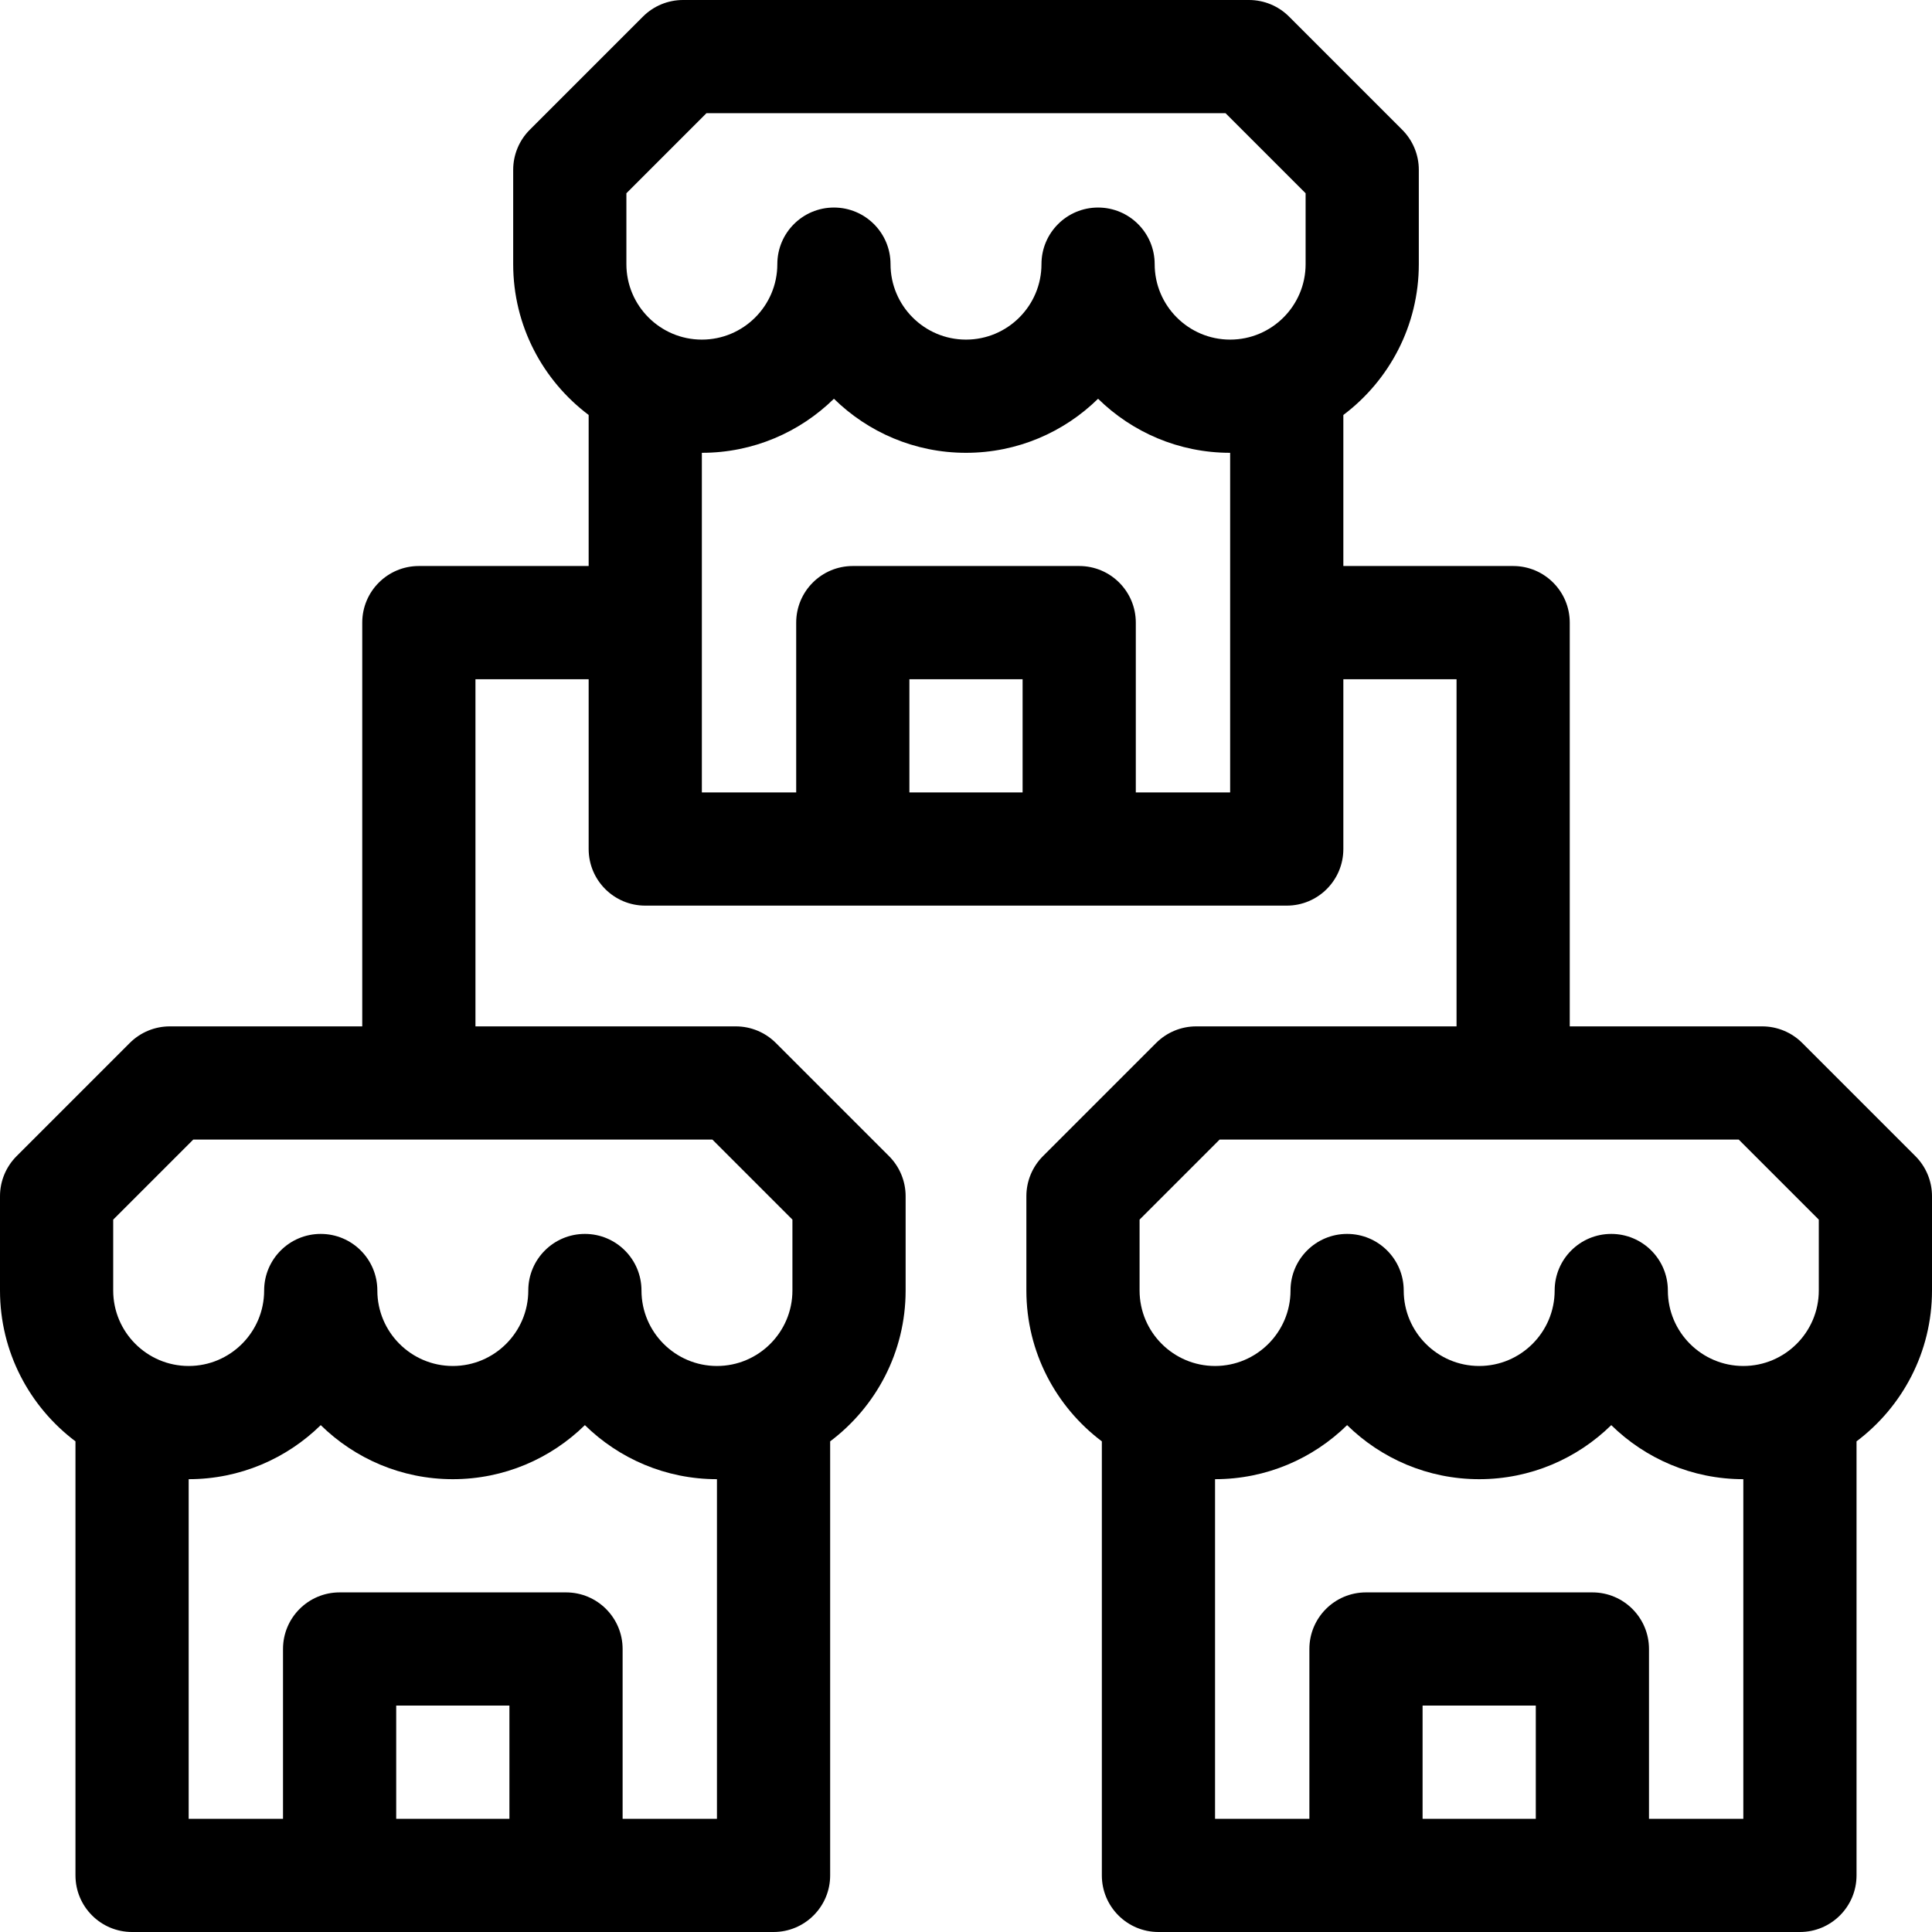 <svg id="Capa_1" enable-background="new 0 0 512 512" height="512" viewBox="0 0 512 512" width="512" xmlns="http://www.w3.org/2000/svg"><g><path d="m507.606 306.394-30-30c-2.813-2.813-6.628-4.394-10.606-4.394h-51v-107c0-8.284-6.716-15-15-15h-45v-40.027c12.136-9.131 20-23.65 20-39.973v-25c0-3.978-1.581-7.793-4.394-10.606l-30-30c-2.813-2.813-6.628-4.394-10.606-4.394h-150c-3.978 0-7.793 1.581-10.606 4.394l-30 30c-2.813 2.813-4.394 6.628-4.394 10.606v25c0 16.323 7.864 30.841 20 39.973v40.027h-45c-8.284 0-15 6.716-15 15v107h-51c-3.978 0-7.793 1.581-10.606 4.394l-30 30c-2.813 2.813-4.394 6.628-4.394 10.606v25c0 16.323 7.864 30.841 20 39.973v115.027c0 8.284 6.716 15 15 15h170c8.284 0 15-6.716 15-15v-115.027c12.136-9.131 20-23.65 20-39.973v-25c0-3.978-1.581-7.793-4.394-10.606l-30-30c-2.813-2.813-6.628-4.394-10.606-4.394h-69v-92h30v45c0 8.284 6.716 15 15 15h170c8.284 0 15-6.716 15-15v-45h30v92h-69c-3.978 0-7.793 1.581-10.606 4.394l-30 30c-2.813 2.813-4.394 6.628-4.394 10.606v25c0 16.323 7.864 30.841 20 39.973v115.027c0 8.284 6.716 15 15 15h170c8.284 0 15-6.716 15-15v-115.027c12.136-9.131 20-23.65 20-39.973v-25c0-3.978-1.581-7.793-4.394-10.606zm-372.606 175.606h-30v-30h30zm55 0h-25v-45c0-8.284-6.716-15-15-15h-60c-8.284 0-15 6.716-15 15v45h-25v-90c13.613 0 25.975-5.47 35-14.326 9.025 8.856 21.387 14.326 35 14.326s25.975-5.47 35-14.326c9.025 8.856 21.387 14.326 35 14.326zm-1.213-180 21.213 21.213v18.787c0 11.028-8.972 20-20 20s-20-8.972-20-20c0-8.284-6.716-15-15-15s-15 6.716-15 15c0 11.028-8.972 20-20 20s-20-8.972-20-20c0-8.284-6.716-15-15-15s-15 6.716-15 15c0 11.028-8.972 20-20 20s-20-8.972-20-20v-18.787l21.213-21.213zm82.213-92h-30v-30h30zm55 0h-25v-45c0-8.284-6.716-15-15-15h-60c-8.284 0-15 6.716-15 15v45h-25v-90c13.613 0 25.975-5.47 35-14.326 9.025 8.856 21.387 14.326 35 14.326s25.975-5.47 35-14.326c9.025 8.856 21.387 14.326 35 14.326zm20-140c0 11.028-8.972 20-20 20s-20-8.972-20-20c0-8.284-6.716-15-15-15s-15 6.716-15 15c0 11.028-8.972 20-20 20s-20-8.972-20-20c0-8.284-6.716-15-15-15s-15 6.716-15 15c0 11.028-8.972 20-20 20s-20-8.972-20-20v-18.787l21.213-21.213h137.573l21.214 21.213zm61 412h-30v-30h30zm55 0h-25v-45c0-8.284-6.716-15-15-15h-60c-8.284 0-15 6.716-15 15v45h-25v-90c13.613 0 25.975-5.47 35-14.326 9.025 8.856 21.387 14.326 35 14.326s25.975-5.47 35-14.326c9.025 8.856 21.387 14.326 35 14.326zm20-140c0 11.028-8.972 20-20 20s-20-8.972-20-20c0-8.284-6.716-15-15-15s-15 6.716-15 15c0 11.028-8.972 20-20 20s-20-8.972-20-20c0-8.284-6.716-15-15-15s-15 6.716-15 15c0 11.028-8.972 20-20 20s-20-8.972-20-20v-18.787l21.213-21.213h137.573l21.214 21.213z"/></g></svg>